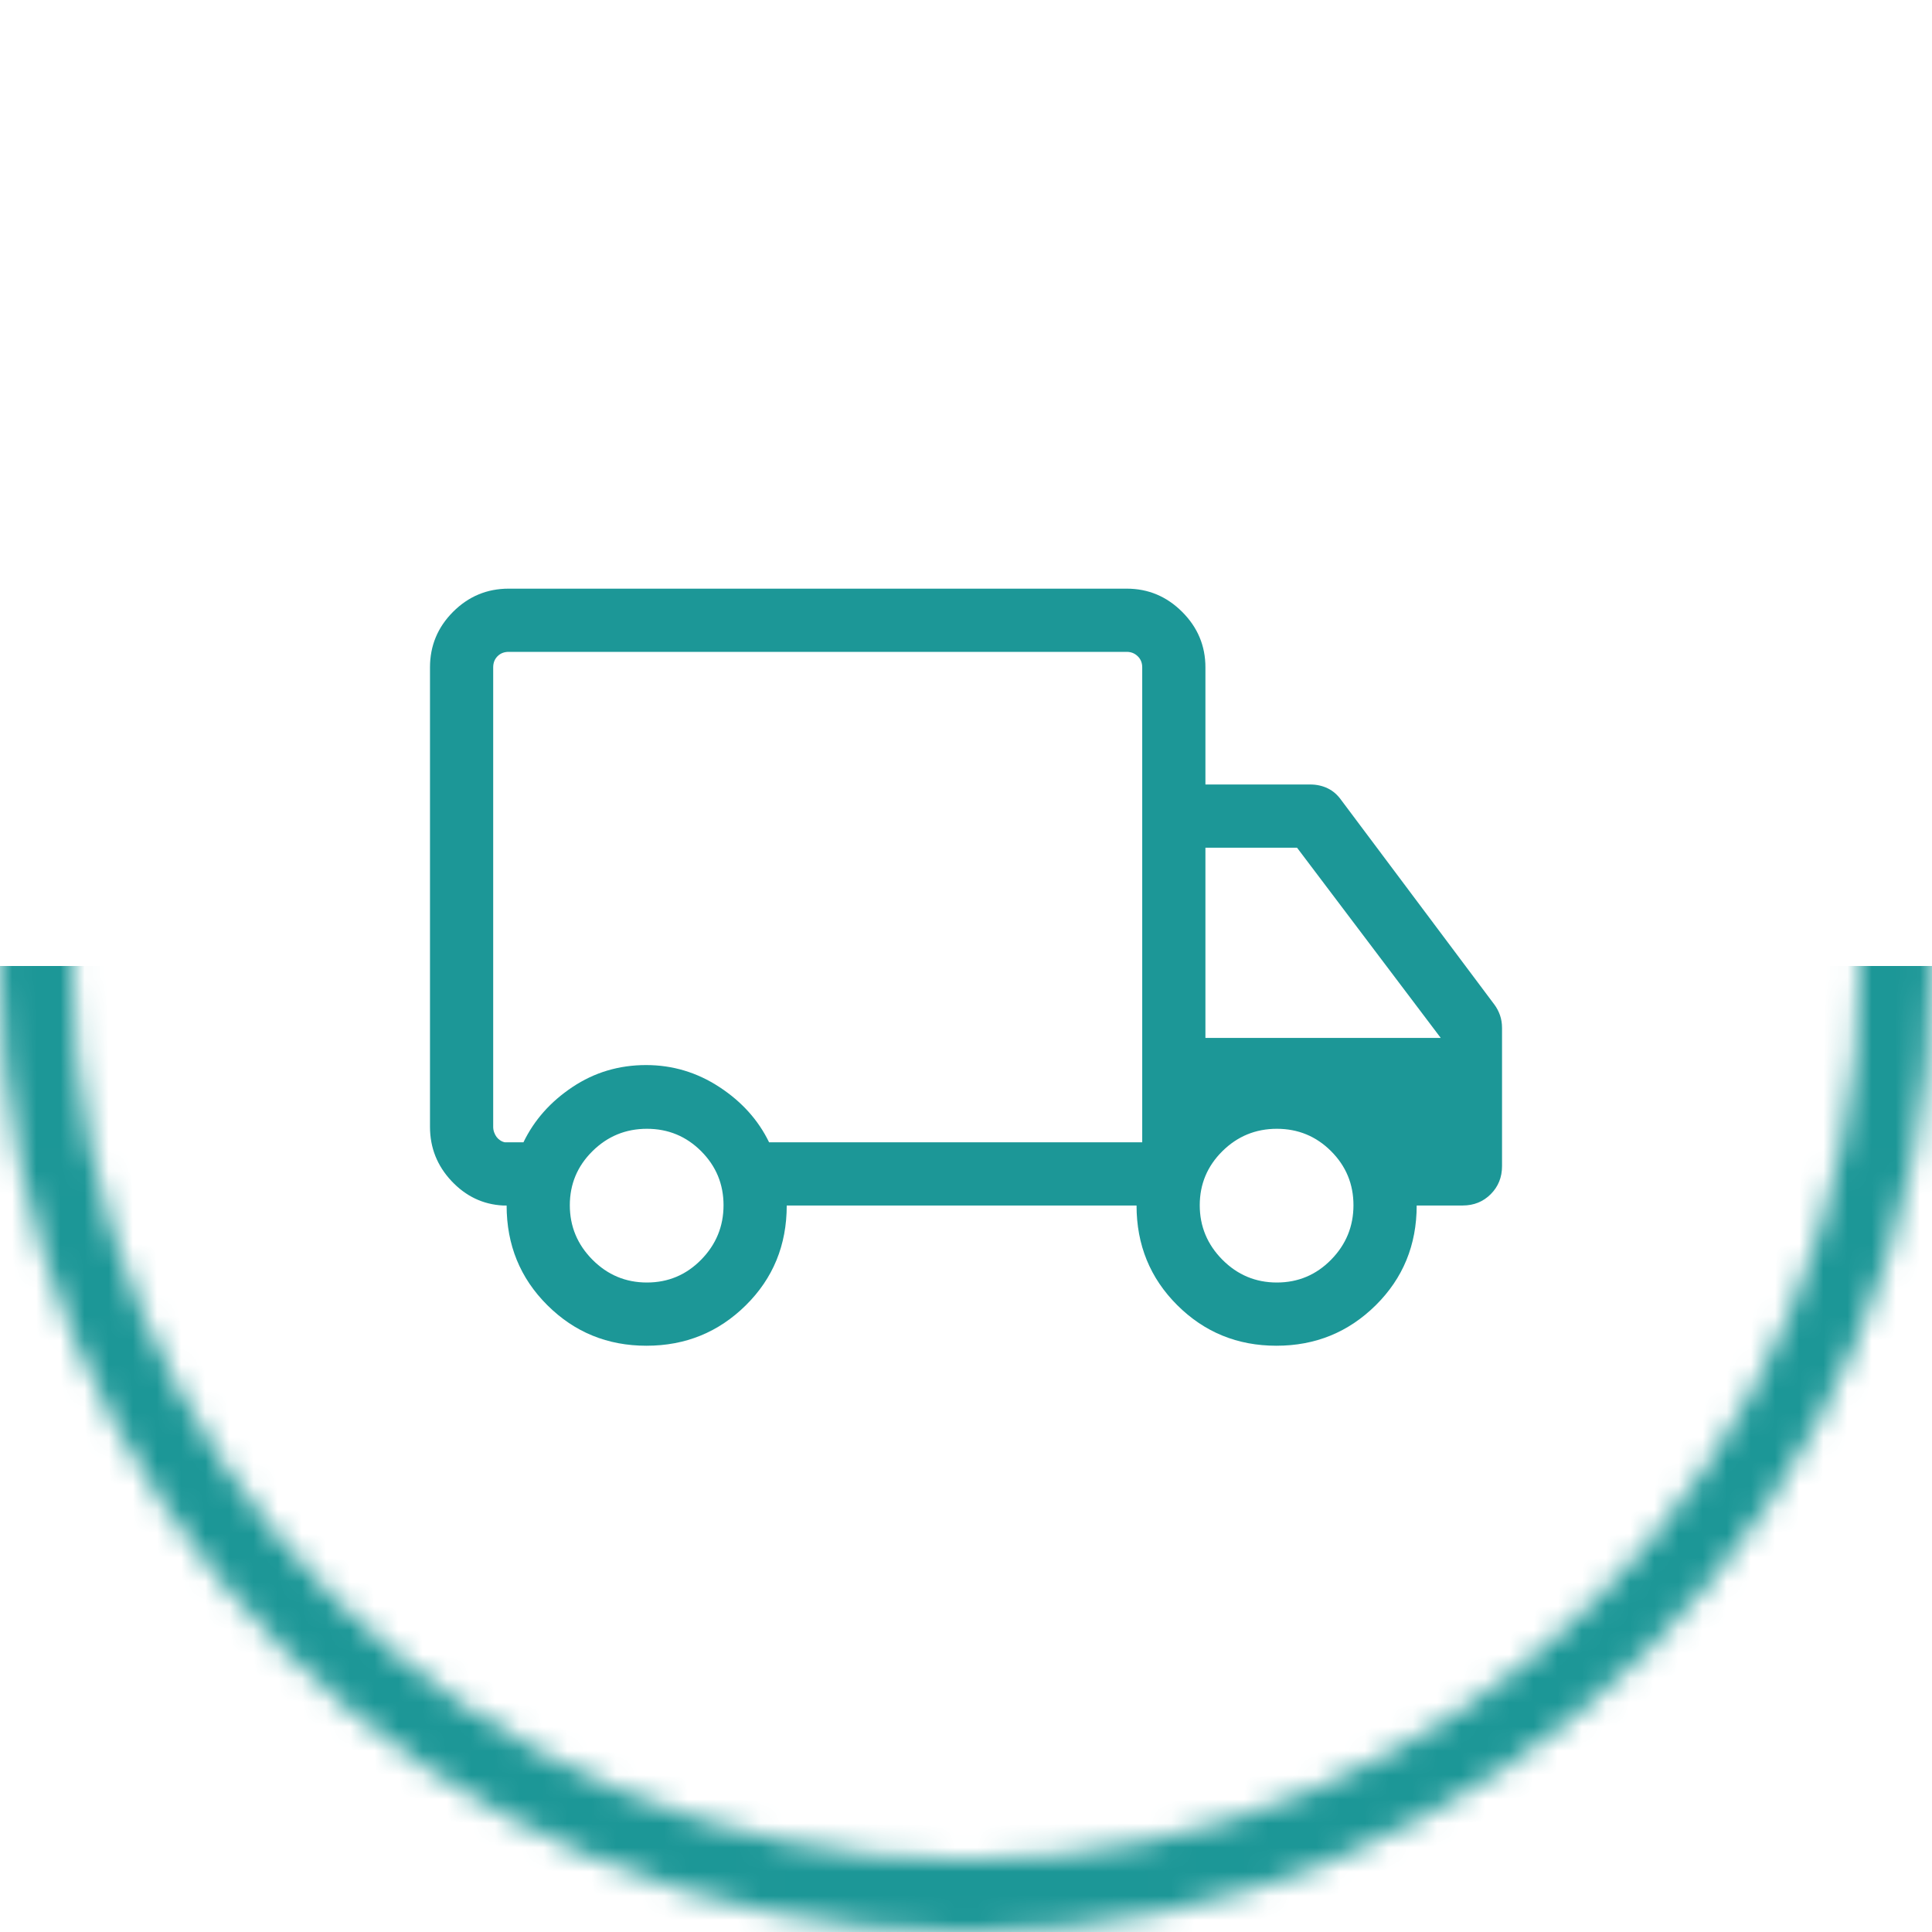 <svg width="80" height="80" viewBox="0 0 80 80" fill="none" xmlns="http://www.w3.org/2000/svg">
<path d="M26.769 55.724C25.155 55.724 23.787 55.164 22.663 54.044C21.539 52.925 20.978 51.549 20.978 49.917H20.823C19.997 49.873 19.288 49.534 18.694 48.902C18.101 48.269 17.805 47.522 17.805 46.658V27.634C17.805 26.738 18.124 25.971 18.762 25.333C19.401 24.694 20.168 24.375 21.063 24.375H46.656C47.545 24.375 48.311 24.696 48.952 25.337C49.594 25.979 49.914 26.744 49.914 27.634V32.484H54.25C54.515 32.484 54.758 32.537 54.979 32.644C55.2 32.751 55.388 32.916 55.544 33.138L61.875 41.592C61.977 41.729 62.056 41.878 62.112 42.04C62.168 42.202 62.196 42.378 62.196 42.567V48.288C62.196 48.749 62.039 49.136 61.727 49.449C61.415 49.761 61.028 49.917 60.566 49.917H58.662C58.662 51.551 58.097 52.927 56.968 54.046C55.838 55.164 54.467 55.724 52.853 55.724C51.239 55.724 49.871 55.164 48.747 54.044C47.624 52.925 47.062 51.549 47.062 49.917H32.577C32.577 51.555 32.013 52.932 30.883 54.049C29.754 55.165 28.382 55.724 26.769 55.724ZM26.788 53.106C27.667 53.106 28.415 52.791 29.033 52.162C29.651 51.532 29.96 50.78 29.96 49.906C29.96 49.032 29.651 48.286 29.033 47.668C28.415 47.05 27.667 46.741 26.788 46.741C25.908 46.741 25.157 47.05 24.532 47.668C23.907 48.286 23.595 49.032 23.595 49.906C23.595 50.78 23.907 51.532 24.532 52.162C25.157 52.791 25.908 53.106 26.788 53.106ZM20.422 27.634V46.658C20.422 46.739 20.435 46.816 20.462 46.889C20.489 46.962 20.522 47.026 20.562 47.079C20.602 47.133 20.652 47.179 20.712 47.219C20.773 47.26 20.836 47.286 20.903 47.3H21.675C22.118 46.382 22.794 45.619 23.703 45.013C24.611 44.406 25.628 44.102 26.753 44.102C27.851 44.102 28.863 44.406 29.79 45.013C30.717 45.62 31.402 46.383 31.846 47.3H47.297V27.634C47.297 27.447 47.235 27.293 47.11 27.173C46.985 27.052 46.834 26.992 46.656 26.992H21.063C20.876 26.992 20.723 27.052 20.602 27.173C20.482 27.293 20.422 27.447 20.422 27.634ZM52.872 53.106C53.751 53.106 54.5 52.791 55.118 52.162C55.736 51.532 56.044 50.78 56.044 49.906C56.044 49.032 55.736 48.286 55.118 47.668C54.5 47.05 53.751 46.741 52.872 46.741C51.993 46.741 51.241 47.05 50.616 47.668C49.992 48.286 49.679 49.032 49.679 49.906C49.679 50.78 49.992 51.532 50.616 52.162C51.241 52.791 51.993 53.106 52.872 53.106ZM49.914 42.978H59.658L53.707 35.101H49.914V42.978Z" fill="#1C9797"/>
<mask id="mask0_450_2777" style="mask-type:alpha" maskUnits="userSpaceOnUse" x="0" y="0" width="80" height="81">
<circle cx="40" cy="40.01" r="38.5" stroke="#1C9797" stroke-width="3" stroke-linejoin="round"/>
</mask>
<g mask="url(#mask0_450_2777)">
<rect width="128" height="42" transform="matrix(1 0 0 -1 -24 82)" fill="#1C9797"/>
</g>
</svg>
